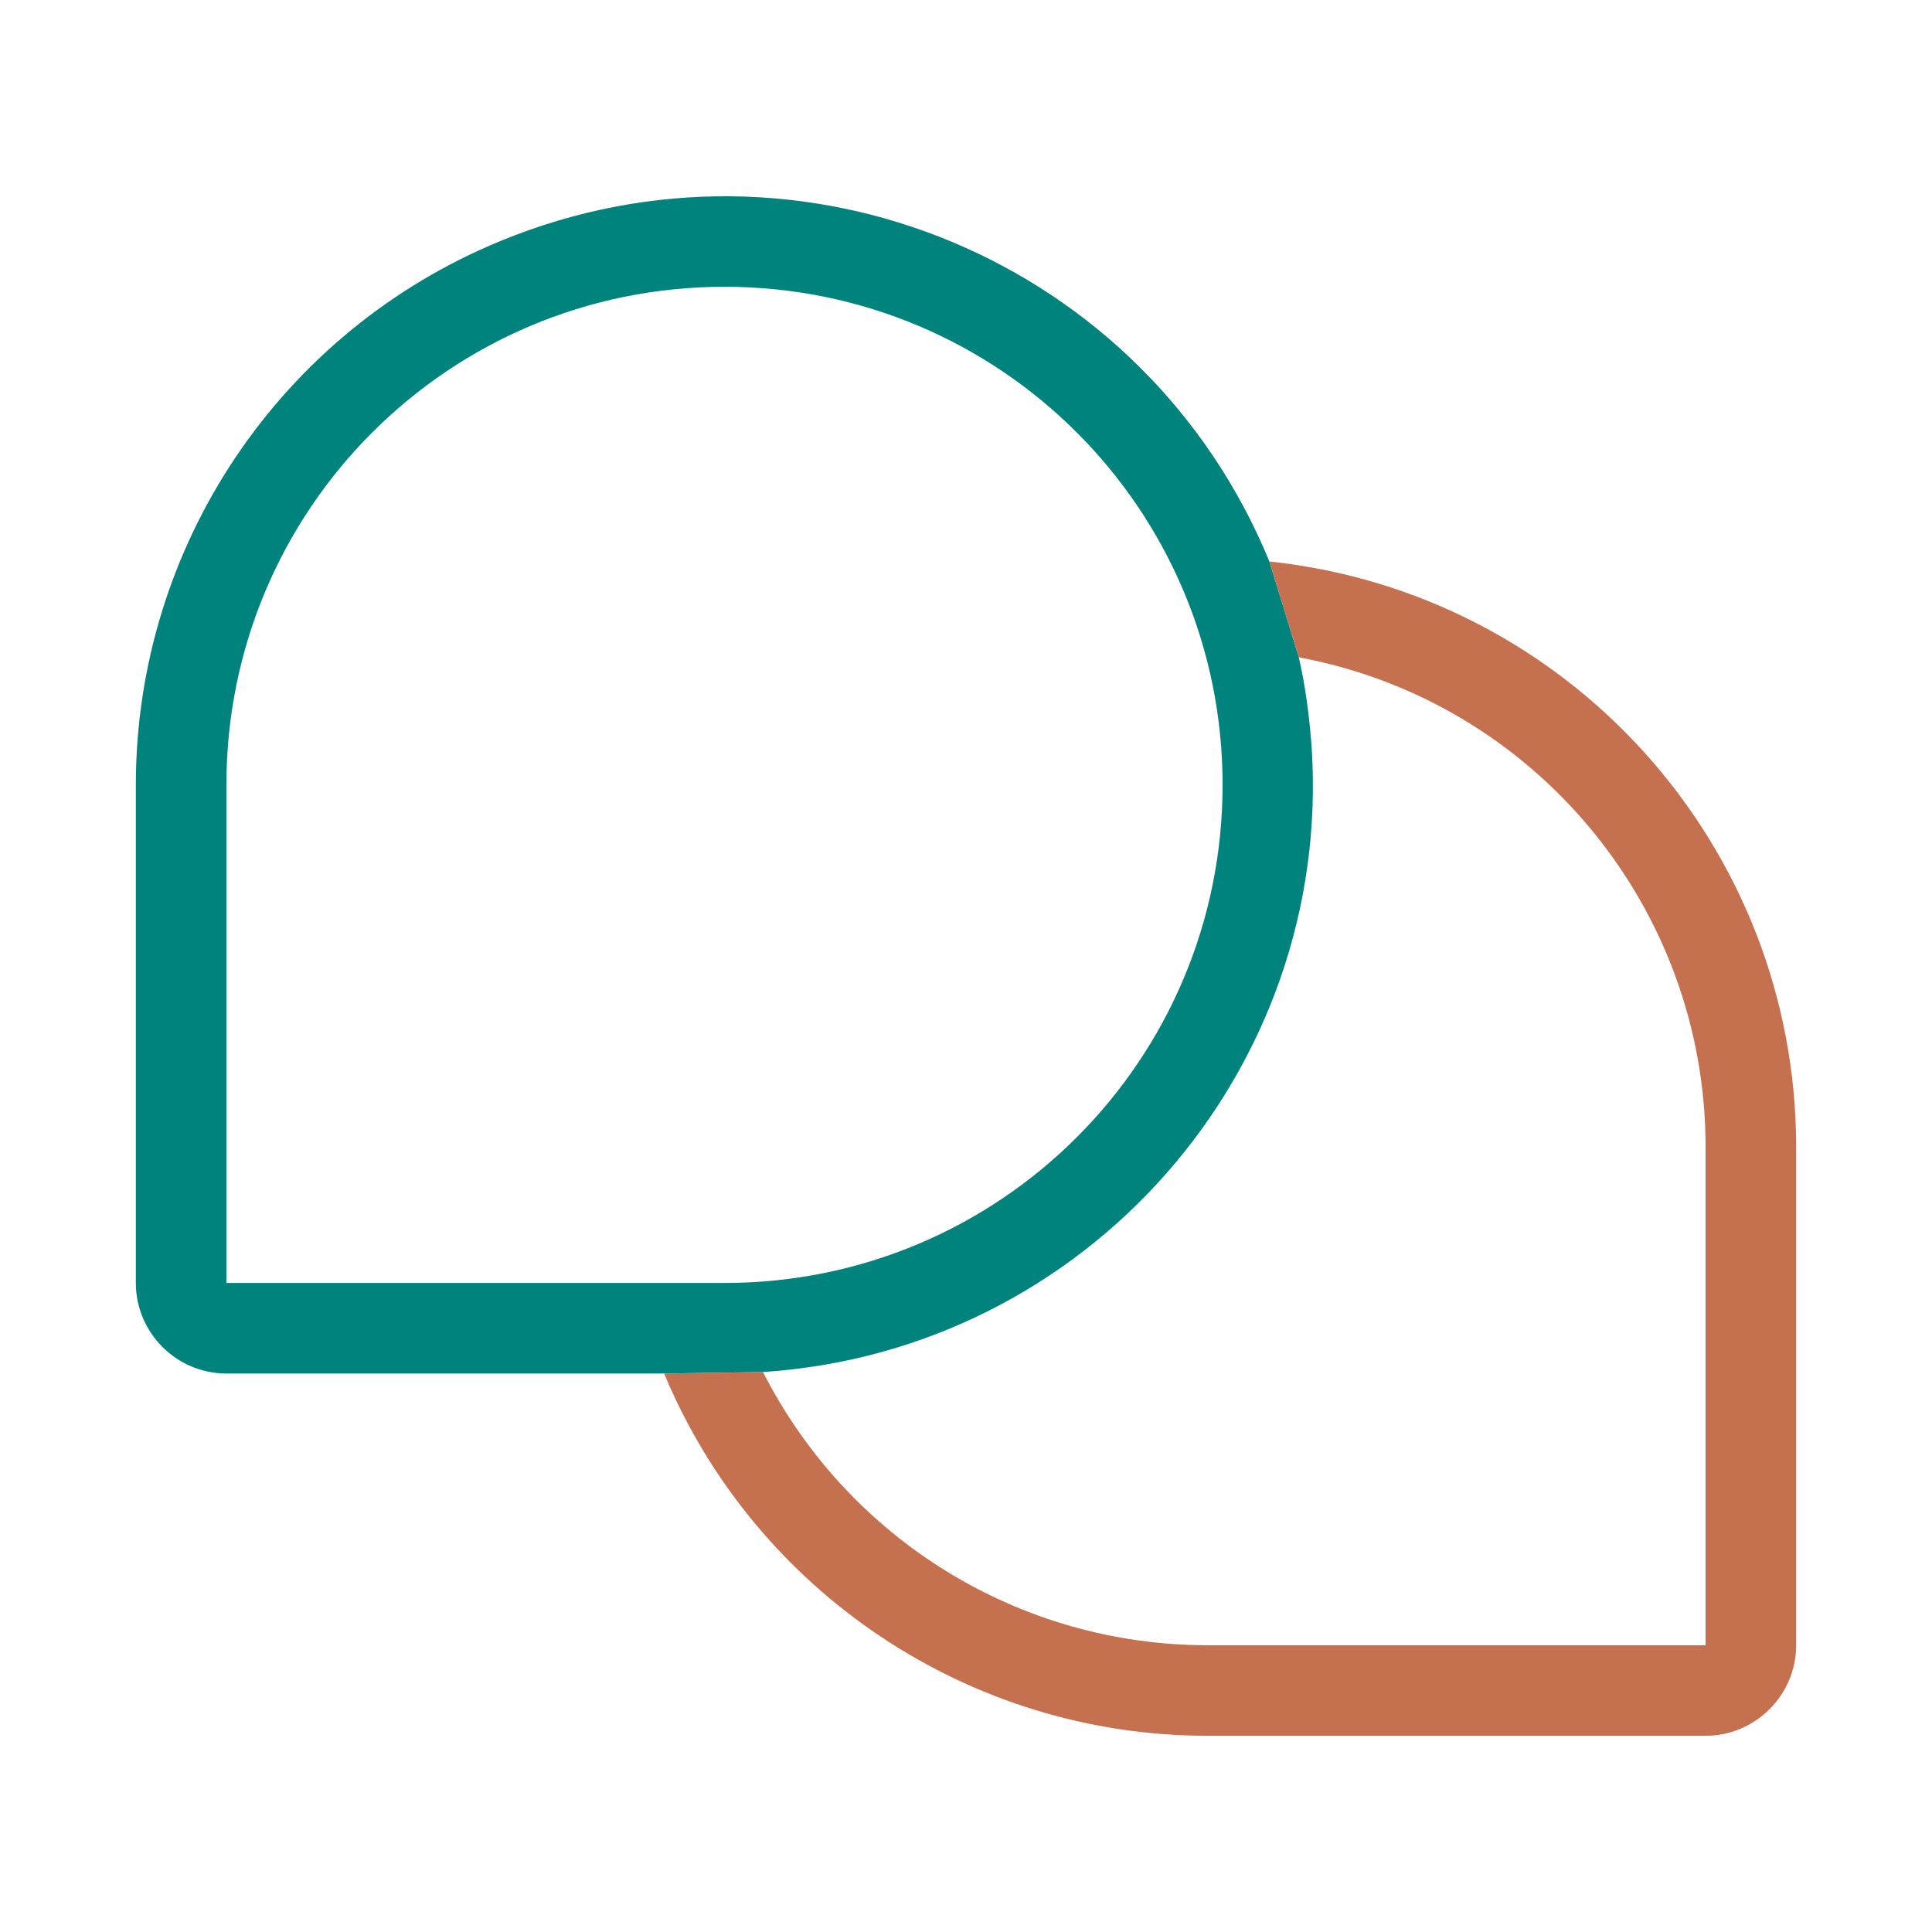 <?xml version="1.0" encoding="UTF-8"?>
<svg xmlns="http://www.w3.org/2000/svg" id="Ebene_1" version="1.1" viewBox="0 0 256 256">
  <defs>
    <style>
      .st0 {
        fill: #c57150;
      }

      .st1 {
        fill: #00827d;
      }
    </style>
  </defs>
  <path class="st1" d="M173.8,99c-.3-4-.8-8-1.7-11.9l-3.9-12.7c-16.4-39.9-61.9-58.9-101.8-42.5-29.3,12-48.4,40.5-48.4,72.1v66c0,6.6,5.4,12,12,12h58l13.1-.2c42.9-2.8,75.5-39.9,72.7-82.8ZM30,170v-66c0-36.5,29.5-66,66-66s66,29.5,66,66-29.5,66-66,66H30Z"></path>
  <path class="st0" d="M168.2,74.4l3.9,12.7c31.2,5.8,53.9,33.1,53.9,64.9v66h-66c-24.9,0-47.6-14-58.9-36.2l-13.1.2c12.1,29,40.5,48,72,48h66c6.6,0,12-5.4,12-12v-66c0-39.9-30.1-73.4-69.8-77.6Z"></path>
</svg>
